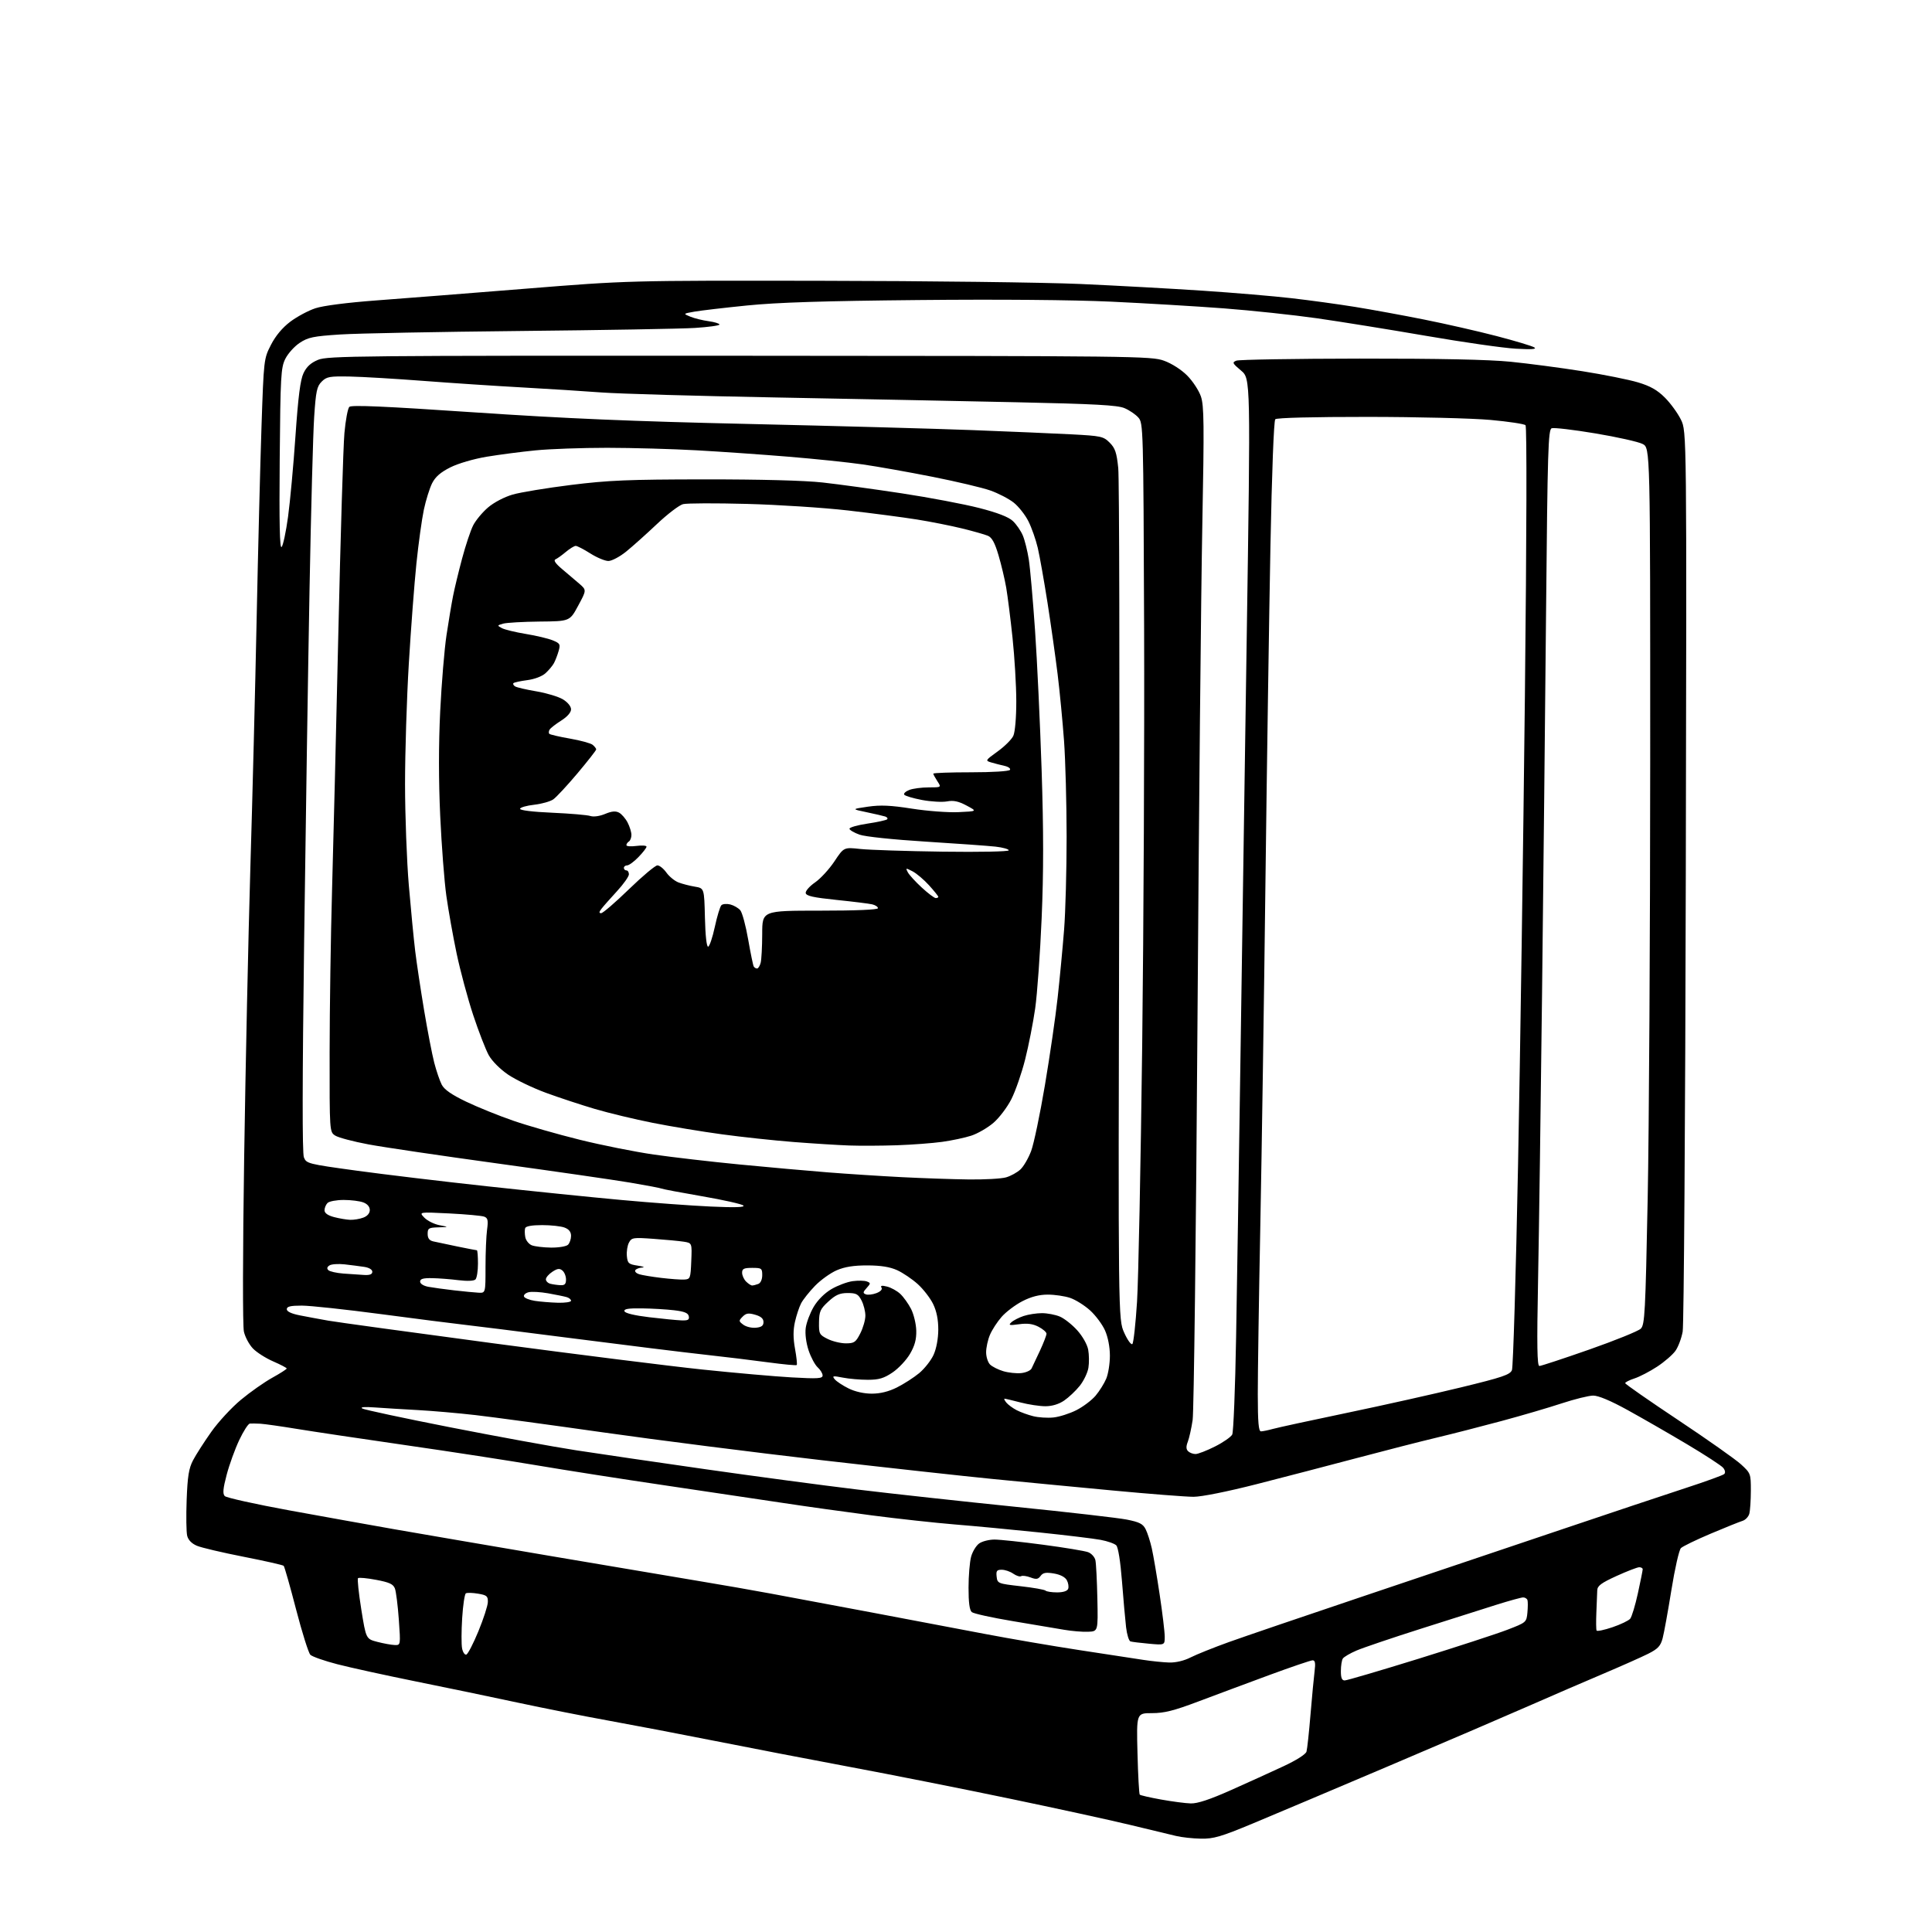 <?xml version="1.0" encoding="UTF-8" standalone="no"?>
<svg 
  version="1.1" 
  xmlns="http://www.w3.org/2000/svg" 
  xmlns:xlink="http://www.w3.org/1999/xlink" 
  xmlns:svg="http://www.w3.org/2000/svg"
  xmlns:rdf="http://www.w3.org/1999/02/22-rdf-syntax-ns#"
  xmlns:cc="http://creativecommons.org/ns#"
  xmlns:dc="http://purl.org/dc/elements/1.1/"
  viewBox="0 0 768 768"
  width="768"
  height="768"
>
<style>svg {background-color: white; }</style>"
<path stroke="none" fill="black" fill-rule="evenodd" d="M477.37,730.90C474.14,730.84 469.70,730.36 467.50,729.82C465.30,729.28 456.98,727.28 449.00,725.37C441.02,723.45 419.43,718.74 401.00,714.91C382.57,711.07 354.23,705.44 338.00,702.41C321.77,699.37 297.48,694.69 284.00,692.01C270.52,689.34 251.62,685.73 242.00,683.99C232.38,682.25 216.18,679.04 206.00,676.86C195.82,674.67 177.60,670.88 165.50,668.44C153.40,665.99 139.27,662.90 134.10,661.56C128.94,660.23 124.11,658.53 123.37,657.80C122.64,657.07 120.08,648.94 117.69,639.74C115.31,630.55 113.09,622.76 112.77,622.44C112.45,622.11 105.29,620.50 96.86,618.84C88.44,617.19 80.09,615.23 78.31,614.48C76.23,613.62 74.84,612.19 74.41,610.51C74.05,609.07 73.96,602.63 74.20,596.20C74.55,586.87 75.06,583.69 76.73,580.50C77.88,578.30 81.12,573.24 83.94,569.25C86.75,565.26 92.08,559.49 95.78,556.43C99.47,553.36 105.08,549.42 108.24,547.67C111.39,545.93 113.97,544.27 113.97,544.00C113.97,543.73 111.55,542.46 108.60,541.18C105.65,539.90 102.02,537.59 100.54,536.04C99.05,534.49 97.44,531.49 96.96,529.36C96.44,527.11 96.48,498.19 97.06,460.00C97.60,423.98 98.71,372.23 99.52,345.00C100.34,317.77 101.46,273.23 102.02,246.00C102.58,218.77 103.45,184.38 103.95,169.57C104.86,142.79 104.88,142.62 107.70,137.10C109.54,133.50 112.23,130.28 115.38,127.89C118.05,125.88 122.54,123.47 125.37,122.54C128.47,121.51 138.02,120.29 149.50,119.43C159.95,118.66 186.72,116.55 209.00,114.76C249.50,111.50 249.50,111.50 326.50,111.62C368.85,111.68 415.20,112.26 429.50,112.89C443.80,113.53 465.62,114.73 478.00,115.55C490.38,116.37 506.35,117.72 513.50,118.55C520.65,119.37 531.94,120.92 538.58,121.99C545.22,123.06 557.60,125.32 566.08,127.02C574.56,128.71 587.54,131.67 594.91,133.59C602.29,135.51 609.04,137.54 609.91,138.10C611.03,138.82 608.83,138.97 602.50,138.61C597.55,138.33 581.58,136.04 567.00,133.52C552.42,131.01 532.85,127.86 523.50,126.52C514.15,125.19 497.50,123.42 486.50,122.58C475.50,121.75 455.33,120.55 441.67,119.91C426.34,119.20 397.06,118.96 365.17,119.27C327.55,119.63 309.01,120.22 297.00,121.43C287.93,122.34 278.48,123.45 276.00,123.89C271.50,124.69 271.50,124.69 274.43,125.89C276.04,126.55 279.30,127.35 281.68,127.68C284.06,128.01 286.00,128.60 286.00,129.01C286.00,129.41 281.61,130.02 276.25,130.36C270.89,130.70 239.73,131.24 207.00,131.57C174.27,131.90 141.98,132.52 135.23,132.96C124.55,133.66 122.47,134.08 119.14,136.29C117.03,137.68 114.45,140.55 113.41,142.66C111.66,146.18 111.47,149.47 111.19,182.50C110.97,207.95 111.19,218.19 111.94,217.45C112.52,216.87 113.68,211.47 114.50,205.45C115.32,199.43 116.66,184.92 117.46,173.22C118.54,157.65 119.39,150.97 120.65,148.34C121.85,145.79 123.55,144.23 126.43,143.04C130.20,141.46 142.47,141.35 294.00,141.42C452.00,141.50 457.68,141.56 462.74,143.40C465.81,144.51 469.63,146.96 471.95,149.31C474.13,151.51 476.58,155.24 477.38,157.60C478.63,161.28 478.71,168.58 477.94,208.70C477.44,234.44 476.57,323.67 476.01,407.00C475.45,490.33 474.59,561.20 474.09,564.50C473.59,567.80 472.73,571.68 472.17,573.12C471.44,574.98 471.48,576.08 472.27,576.87C472.89,577.49 474.22,578.00 475.23,578.00C476.23,578.00 479.73,576.65 482.99,575.00C486.25,573.36 489.33,571.22 489.83,570.25C490.32,569.29 491.02,551.85 491.37,531.50C491.73,511.15 492.46,464.35 493.00,427.50C493.54,390.65 494.70,313.25 495.56,255.50C497.14,150.50 497.14,150.50 493.34,147.31C489.88,144.40 489.71,144.05 491.50,143.36C492.58,142.95 514.62,142.58 540.48,142.55C572.11,142.52 591.76,142.93 600.50,143.80C607.65,144.52 620.48,146.21 629.00,147.56C637.52,148.91 647.48,150.91 651.12,152.00C656.03,153.47 658.79,155.03 661.81,158.05C664.05,160.28 666.92,164.22 668.19,166.81C670.50,171.50 670.50,171.50 670.13,348.00C669.93,445.07 669.37,526.67 668.89,529.33C668.41,531.99 667.12,535.43 666.01,536.98C664.91,538.53 661.64,541.36 658.75,543.26C655.86,545.16 651.81,547.27 649.75,547.94C647.69,548.61 646.02,549.46 646.04,549.83C646.06,550.20 655.54,556.80 667.11,564.50C678.68,572.20 689.91,580.12 692.07,582.10C695.92,585.62 696.00,585.83 695.99,592.60C695.98,596.39 695.71,600.50 695.38,601.72C695.05,602.94 693.82,604.23 692.64,604.58C691.46,604.94 685.77,607.23 680.00,609.67C674.23,612.11 668.91,614.69 668.19,615.40C667.46,616.12 665.76,623.63 664.40,632.10C663.04,640.57 661.47,649.19 660.92,651.25C660.10,654.32 659.06,655.44 655.21,657.38C652.62,658.69 644.42,662.33 637.00,665.48C629.58,668.62 616.52,674.26 608.00,678.01C599.48,681.76 574.50,692.48 552.50,701.83C530.50,711.18 505.92,721.57 497.87,724.92C485.31,730.14 482.42,730.99 477.37,730.90zM473.35,716.89C476.02,716.97 480.94,715.34 489.35,711.59C496.03,708.61 505.40,704.36 510.17,702.13C515.29,699.75 519.05,697.36 519.35,696.30C519.64,695.31 520.36,688.65 520.95,681.50C521.55,674.35 522.28,666.59 522.58,664.25C522.98,661.11 522.78,660.00 521.79,660.00C521.06,660.00 513.27,662.65 504.48,665.89C495.69,669.13 483.01,673.86 476.29,676.39C466.60,680.05 462.81,681.00 457.92,681.00C451.76,681.00 451.76,681.00 452.17,696.95C452.39,705.73 452.80,713.13 453.07,713.40C453.34,713.68 457.15,714.55 461.53,715.34C465.92,716.13 471.23,716.83 473.35,716.89zM534.54,668.00C535.39,668.00 548.55,664.13 563.79,659.41C579.03,654.68 594.94,649.49 599.15,647.87C606.71,644.97 606.80,644.89 607.17,641.03C607.37,638.88 607.38,636.65 607.19,636.06C606.99,635.48 606.23,635.00 605.48,635.00C604.74,635.00 599.94,636.32 594.82,637.93C589.69,639.55 576.15,643.84 564.73,647.48C553.31,651.11 541.84,655.00 539.25,656.11C536.66,657.22 534.20,658.66 533.79,659.31C533.37,659.97 533.02,662.19 533.02,664.25C533.00,666.97 533.42,668.00 534.54,668.00zM464.79,660.88C467.41,660.95 470.71,660.17 473.29,658.85C475.61,657.67 482.45,654.93 488.50,652.75C494.55,650.58 518.62,642.37 542.00,634.51C565.38,626.65 600.48,614.83 620.00,608.24C639.52,601.65 662.02,594.14 670.00,591.54C677.98,588.94 684.91,586.43 685.41,585.95C685.95,585.44 685.77,584.43 684.98,583.47C684.24,582.58 677.76,578.36 670.57,574.08C663.38,569.80 652.77,563.70 647.00,560.52C640.24,556.79 635.36,554.75 633.30,554.77C631.55,554.78 625.92,556.18 620.80,557.86C615.69,559.55 604.98,562.69 597.00,564.84C589.02,566.99 577.33,569.99 571.00,571.50C564.67,573.01 550.50,576.64 539.50,579.56C528.50,582.48 510.57,587.15 499.66,589.94C487.90,592.94 477.64,595.00 474.44,595.00C471.48,595.00 457.00,593.87 442.28,592.49C427.55,591.11 406.27,589.07 395.00,587.96C383.73,586.86 352.90,583.46 326.50,580.43C300.10,577.39 261.18,572.44 240.00,569.43C218.82,566.42 195.88,563.31 189.00,562.52C182.12,561.73 171.78,560.83 166.00,560.52C160.22,560.21 152.57,559.74 149.00,559.48C144.92,559.18 143.06,559.33 144.00,559.90C144.82,560.39 160.57,563.76 179.00,567.38C197.43,571.00 219.93,575.11 229.00,576.51C238.07,577.91 261.25,581.30 280.50,584.05C299.75,586.80 326.75,590.41 340.50,592.07C354.25,593.74 382.63,596.84 403.57,598.97C424.52,601.09 444.45,603.38 447.87,604.05C452.94,605.05 454.34,605.76 455.41,607.89C456.14,609.33 457.24,612.75 457.86,615.50C458.48,618.25 459.89,626.53 460.99,633.90C462.10,641.26 463.00,648.79 463.00,650.63C463.00,653.97 463.00,653.97 456.75,653.40C453.31,653.09 449.99,652.68 449.38,652.49C448.76,652.31 447.97,649.76 447.63,646.83C447.29,643.90 446.55,635.66 446.00,628.53C445.39,620.69 444.49,615.06 443.73,614.30C443.03,613.60 440.22,612.62 437.48,612.11C434.74,611.60 423.73,610.27 413.00,609.15C402.27,608.03 387.20,606.61 379.50,605.99C371.80,605.36 356.95,603.74 346.50,602.38C336.05,601.02 320.30,598.82 311.50,597.48C302.70,596.15 281.55,593.00 264.50,590.48C247.45,587.97 224.50,584.38 213.50,582.51C202.50,580.65 179.10,577.04 161.50,574.51C143.90,571.97 124.33,569.05 118.00,568.01C111.67,566.97 105.15,566.05 103.50,565.95C101.85,565.86 99.97,565.84 99.32,565.89C98.67,565.95 96.77,568.91 95.09,572.47C93.41,576.02 91.17,582.21 90.11,586.22C88.65,591.74 88.47,593.79 89.34,594.71C89.98,595.37 101.53,597.93 115.00,600.40C128.47,602.86 147.38,606.25 157.00,607.94C166.62,609.62 194.52,614.40 219.00,618.56C243.48,622.72 270.20,627.23 278.38,628.58C286.56,629.93 299.16,632.13 306.38,633.47C313.60,634.80 331.65,638.18 346.50,640.98C361.35,643.78 381.60,647.61 391.50,649.51C401.40,651.40 418.27,654.29 429.00,655.93C439.73,657.57 451.20,659.32 454.50,659.83C457.80,660.34 462.43,660.81 464.79,660.88zM185.37,657.72C185.99,657.53 188.16,653.34 190.18,648.43C192.20,643.52 193.89,638.30 193.93,636.84C193.99,634.50 193.52,634.09 190.04,633.51C187.86,633.14 185.68,633.08 185.19,633.38C184.70,633.68 184.04,638.11 183.72,643.21C183.40,648.32 183.38,653.76 183.69,655.29C184.00,656.83 184.76,657.92 185.37,657.72zM156.88,653.92C159.26,654.00 159.26,654.00 158.54,643.82C158.14,638.22 157.44,632.65 156.98,631.45C156.32,629.71 154.79,629.00 149.53,628.01C145.89,627.32 142.64,627.02 142.32,627.35C141.99,627.67 142.58,633.24 143.61,639.72C145.50,651.50 145.50,651.50 150.00,652.67C152.47,653.31 155.57,653.88 156.88,653.92zM432.50,648.65C430.30,648.74 426.02,648.38 423.00,647.86C419.98,647.34 410.78,645.79 402.56,644.42C394.34,643.05 387.03,641.44 386.31,640.84C385.41,640.10 385.00,637.03 385.01,631.13C385.01,626.38 385.48,620.83 386.04,618.78C386.61,616.73 388.06,614.37 389.26,613.53C390.46,612.69 393.19,612.00 395.33,612.00C397.47,612.00 406.18,612.93 414.69,614.06C423.20,615.19 431.24,616.52 432.56,617.02C433.87,617.52 435.17,618.96 435.44,620.21C435.72,621.47 436.07,628.35 436.22,635.50C436.50,648.50 436.50,648.50 432.50,648.65zM640.95,646.86C644.21,645.76 647.39,644.23 648.03,643.47C648.66,642.70 650.04,638.14 651.09,633.34C652.14,628.53 653.00,624.24 653.00,623.80C653.00,623.36 652.38,623.00 651.62,623.00C650.87,623.00 646.82,624.56 642.62,626.47C636.45,629.29 634.99,630.38 634.93,632.22C634.89,633.48 634.73,637.42 634.58,641.00C634.43,644.58 634.47,647.81 634.67,648.18C634.87,648.55 637.69,647.96 640.95,646.86zM420.20,633.00C422.62,633.00 424.27,632.47 424.61,631.58C424.91,630.80 424.68,629.26 424.09,628.17C423.42,626.92 421.50,625.92 418.95,625.49C415.75,624.95 414.60,625.16 413.65,626.46C412.66,627.81 411.93,627.92 409.64,627.05C408.09,626.47 406.42,626.24 405.92,626.55C405.41,626.86 404.00,626.41 402.78,625.56C401.56,624.70 399.50,624.00 398.21,624.00C396.24,624.00 395.92,624.44 396.18,626.75C396.49,629.44 396.70,629.52 405.71,630.55C410.78,631.12 415.24,631.91 415.63,632.30C416.02,632.68 418.07,633.00 420.20,633.00zM501.25,568.99C501.94,568.99 504.07,568.55 506.00,568.02C507.93,567.48 521.20,564.60 535.50,561.62C549.80,558.64 570.19,554.08 580.82,551.49C597.24,547.50 600.27,546.47 601.02,544.65C601.50,543.47 602.60,506.73 603.45,463.00C604.31,419.27 605.53,335.45 606.17,276.72C606.88,211.82 606.98,169.58 606.42,169.03C605.91,168.52 599.65,167.58 592.50,166.93C585.35,166.28 563.39,165.73 543.70,165.72C521.97,165.71 507.53,166.07 506.94,166.66C506.37,167.23 505.58,187.96 505.02,217.06C504.50,244.25 503.60,304.52 503.03,351.00C502.47,397.48 501.55,458.90 500.99,487.50C500.43,516.10 499.98,546.14 499.99,554.25C500.00,565.38 500.31,569.00 501.25,568.99zM418.74,563.47C421.08,563.23 425.18,561.93 427.86,560.57C430.55,559.21 433.99,556.61 435.52,554.80C437.05,552.98 438.95,549.94 439.75,548.04C440.55,546.14 441.20,542.03 441.20,538.91C441.20,535.47 440.44,531.52 439.26,528.87C438.19,526.47 435.51,522.87 433.29,520.87C431.07,518.87 427.52,516.65 425.38,515.93C423.25,515.21 419.25,514.63 416.50,514.63C413.08,514.63 409.89,515.46 406.41,517.25C403.61,518.69 399.90,521.49 398.16,523.47C396.42,525.45 394.32,528.69 393.50,530.66C392.67,532.63 392.00,535.73 392.00,537.55C392.00,539.37 392.70,541.55 393.54,542.40C394.39,543.25 396.76,544.45 398.79,545.06C400.83,545.67 404.03,546.02 405.90,545.83C407.77,545.65 409.64,544.83 410.06,544.00C410.48,543.17 411.99,539.98 413.41,536.90C414.84,533.82 416.00,530.79 416.00,530.18C416.00,529.56 414.57,528.31 412.83,527.41C410.56,526.24 408.37,525.95 405.11,526.40C401.20,526.93 400.76,526.83 402.02,525.64C402.84,524.88 405.03,523.75 406.90,523.13C408.77,522.51 412.05,522.00 414.18,522.00C416.32,522.00 419.51,522.61 421.28,523.35C423.05,524.09 426.16,526.54 428.19,528.79C430.31,531.13 432.18,534.43 432.57,536.50C432.94,538.48 432.98,541.74 432.66,543.73C432.33,545.72 430.77,548.96 429.19,550.92C427.61,552.89 424.83,555.51 423.01,556.75C420.90,558.19 418.21,559.00 415.56,559.00C413.28,559.00 408.83,558.33 405.66,557.50C402.49,556.67 399.64,556.00 399.33,556.00C399.01,556.00 399.34,556.70 400.05,557.57C400.77,558.43 402.61,559.78 404.14,560.57C405.68,561.37 408.64,562.44 410.72,562.96C412.80,563.48 416.41,563.71 418.74,563.47zM346.55,554.00C349.93,554.00 353.25,553.18 356.55,551.53C359.27,550.17 363.25,547.61 365.38,545.85C367.51,544.08 370.09,540.81 371.11,538.57C372.23,536.10 372.96,532.16 372.98,528.57C372.99,524.58 372.32,521.23 370.94,518.38C369.81,516.04 367.06,512.48 364.83,510.46C362.60,508.45 358.91,505.96 356.64,504.92C353.76,503.62 350.16,503.04 344.83,503.02C339.43,503.01 335.83,503.57 332.64,504.94C330.15,506.01 326.25,508.80 323.98,511.14C321.70,513.49 319.22,516.62 318.45,518.10C317.68,519.58 316.58,522.91 316.00,525.50C315.26,528.82 315.27,531.95 316.04,536.20C316.64,539.51 316.94,542.39 316.71,542.62C316.49,542.85 311.40,542.37 305.40,541.56C299.41,540.74 287.98,539.36 280.00,538.48C272.02,537.61 248.40,534.69 227.50,532.00C206.60,529.32 186.80,526.83 183.50,526.48C180.20,526.12 165.90,524.30 151.73,522.42C137.55,520.54 123.26,519.00 119.98,519.00C115.46,519.00 114.00,519.35 114.00,520.43C114.00,521.36 115.85,522.22 119.25,522.89C122.14,523.46 127.20,524.40 130.50,524.98C133.80,525.56 163.38,529.62 196.22,534.00C229.07,538.38 266.42,543.07 279.22,544.41C292.03,545.75 308.01,547.16 314.75,547.54C325.12,548.12 327.00,548.00 327.00,546.77C327.00,545.96 326.12,544.51 325.04,543.54C323.96,542.56 322.34,539.52 321.42,536.77C320.44,533.80 319.98,530.21 320.29,527.89C320.57,525.75 321.99,521.99 323.43,519.53C325.04,516.78 327.78,514.04 330.53,512.43C332.99,510.99 336.78,509.57 338.95,509.28C341.13,508.99 343.66,509.04 344.59,509.40C346.15,510.00 346.15,510.18 344.50,512.00C343.00,513.65 342.95,514.05 344.19,514.52C345.00,514.83 346.88,514.61 348.39,514.04C350.05,513.41 350.84,512.55 350.41,511.86C349.90,511.04 350.53,510.91 352.60,511.43C354.20,511.82 356.56,513.13 357.85,514.32C359.14,515.52 361.08,518.22 362.16,520.32C363.23,522.43 364.17,526.31 364.23,528.95C364.31,532.46 363.63,534.95 361.73,538.20C360.29,540.65 357.18,543.97 354.81,545.57C351.36,547.90 349.41,548.48 345.00,548.49C341.98,548.49 337.49,548.11 335.02,547.62C331.04,546.84 330.69,546.92 331.83,548.30C332.54,549.15 335.01,550.78 337.31,551.92C339.88,553.20 343.45,554.00 346.55,554.00zM611.93,543.00C612.58,543.00 621.52,540.05 631.81,536.45C642.09,532.84 651.28,529.12 652.24,528.17C653.83,526.61 654.08,521.90 654.98,476.48C655.52,448.99 655.97,370.60 655.98,302.28C656.00,178.05 656.00,178.05 652.97,176.49C651.31,175.62 642.84,173.73 634.16,172.28C625.48,170.83 617.67,169.91 616.82,170.24C615.43,170.77 615.18,178.93 614.59,242.67C614.23,282.18 613.50,350.73 612.99,395.00C612.48,439.27 611.76,490.69 611.40,509.25C610.90,534.92 611.03,543.00 611.93,543.00zM450.14,534.26C450.60,533.80 451.43,526.23 451.99,517.46C452.54,508.68 453.46,462.80 454.04,415.50C454.62,368.20 454.96,293.21 454.80,248.85C454.51,169.84 454.46,168.16 452.50,165.97C451.40,164.73 448.93,163.05 447.00,162.24C444.23,161.06 435.27,160.57 404.00,159.90C382.27,159.43 339.07,158.57 308.00,157.99C276.93,157.41 245.94,156.52 239.13,156.01C232.33,155.49 218.16,154.60 207.63,154.01C197.11,153.43 179.42,152.26 168.32,151.41C157.22,150.56 144.07,149.78 139.11,149.68C131.01,149.52 129.85,149.73 127.88,151.69C125.97,153.59 125.57,155.45 124.89,165.69C124.45,172.19 123.63,202.93 123.05,234.00C122.47,265.07 121.51,328.07 120.90,374.00C120.17,429.86 120.13,458.35 120.80,460.06C121.78,462.54 122.38,462.70 141.65,465.34C152.57,466.84 175.90,469.64 193.50,471.55C211.10,473.47 235.18,475.93 247.00,477.01C258.82,478.10 274.80,479.27 282.50,479.62C292.13,480.06 296.19,479.93 295.50,479.22C294.95,478.65 287.54,476.98 279.03,475.52C270.52,474.05 263.29,472.68 262.96,472.48C262.64,472.28 257.00,471.21 250.43,470.10C243.87,469.00 220.28,465.59 198.00,462.53C175.72,459.47 152.55,456.05 146.50,454.92C140.45,453.79 134.49,452.21 133.25,451.41C131.00,449.95 131.00,449.95 131.03,418.23C131.05,400.78 131.48,371.88 131.99,354.00C132.50,336.12 133.63,290.00 134.50,251.50C135.37,213.00 136.45,177.30 136.91,172.18C137.37,167.05 138.25,162.35 138.86,161.74C139.67,160.93 152.92,161.51 188.23,163.90C225.00,166.38 251.16,167.49 298.00,168.54C331.82,169.31 371.65,170.40 386.50,170.97C401.35,171.54 419.12,172.30 425.99,172.66C437.73,173.28 438.63,173.48 441.11,175.96C443.29,178.14 443.89,179.91 444.52,186.05C444.94,190.15 445.10,267.97 444.89,359.00C444.50,524.50 444.50,524.50 446.90,529.80C448.21,532.72 449.67,534.73 450.14,534.26zM336.23,534.00C339.57,534.00 340.17,533.59 341.98,530.04C343.09,527.86 344.00,524.69 344.00,522.99C344.00,521.29 343.31,518.57 342.47,516.95C341.17,514.43 340.37,514.00 336.96,514.00C333.83,514.00 332.18,514.72 329.31,517.36C326.08,520.32 325.64,521.29 325.57,525.61C325.50,530.23 325.70,530.60 329.00,532.25C330.93,533.21 334.18,534.00 336.23,534.00zM300.50,527.79C302.71,527.58 303.50,526.99 303.50,525.54C303.50,524.17 302.49,523.29 300.20,522.63C297.53,521.86 296.56,522.01 295.20,523.40C293.60,525.02 293.62,525.21 295.50,526.61C296.60,527.42 298.85,527.96 300.50,527.79zM270.82,524.87C273.48,524.97 274.08,524.65 273.81,523.25C273.56,521.94 272.10,521.34 267.99,520.85C264.97,520.49 259.20,520.15 255.17,520.10C249.71,520.03 247.94,520.32 248.24,521.25C248.49,522.02 252.28,522.93 258.08,523.62C263.26,524.24 269.00,524.80 270.82,524.87zM221.75,517.86C224.64,517.94 227.00,517.58 227.00,517.07C227.00,516.55 226.21,515.90 225.25,515.62C224.29,515.34 220.97,514.66 217.88,514.11C214.79,513.57 211.29,513.37 210.09,513.69C208.90,514.00 208.08,514.76 208.29,515.38C208.49,515.99 210.42,516.77 212.58,517.11C214.74,517.44 218.86,517.78 221.75,517.86zM190.25,513.87C193.00,514.00 193.00,514.00 193.00,503.64C193.00,497.94 193.28,491.26 193.62,488.79C194.12,485.10 193.92,484.18 192.49,483.64C191.54,483.27 185.30,482.70 178.63,482.36C166.50,481.76 166.50,481.76 168.67,484.02C169.87,485.27 172.57,486.62 174.67,487.03C178.50,487.77 178.50,487.77 174.25,487.89C170.42,487.99 170.00,488.25 170.00,490.48C170.00,492.23 170.66,493.12 172.25,493.48C173.49,493.77 177.79,494.68 181.82,495.50C185.84,496.33 189.33,497.00 189.57,497.00C189.80,497.00 190.00,499.38 190.00,502.30C190.00,505.22 189.55,508.05 189.00,508.60C188.39,509.21 185.75,509.32 182.25,508.89C179.09,508.49 174.36,508.13 171.75,508.08C168.22,508.02 167.00,508.37 167.00,509.45C167.00,510.30 168.35,511.16 170.25,511.52C172.04,511.85 176.65,512.49 180.50,512.93C184.35,513.37 188.74,513.80 190.25,513.87zM222.75,510.88C224.48,510.97 225.00,510.46 225.00,508.62C225.00,507.31 224.36,505.71 223.57,505.06C222.44,504.12 221.58,504.23 219.57,505.55C218.16,506.47 217.00,507.82 217.00,508.54C217.00,509.26 217.79,510.06 218.75,510.31C219.71,510.56 221.51,510.82 222.75,510.88zM298.99,511.00C299.46,511.00 300.55,510.73 301.42,510.39C302.36,510.03 303.00,508.61 303.00,506.89C303.00,504.18 302.74,504.00 299.00,504.00C295.72,504.00 295.00,504.35 295.00,505.93C295.00,506.99 295.71,508.56 296.57,509.43C297.44,510.29 298.52,511.00 298.99,511.00zM272.00,508.64C274.39,508.51 274.51,508.19 274.79,501.30C275.09,494.11 275.09,494.11 271.79,493.59C269.98,493.31 264.60,492.80 259.83,492.46C251.68,491.87 251.09,491.96 250.02,493.96C249.39,495.13 249.02,497.53 249.19,499.30C249.47,502.19 249.88,502.56 253.50,503.11C255.70,503.44 256.51,503.78 255.31,503.86C254.10,503.94 252.86,504.42 252.54,504.93C252.23,505.44 252.91,506.15 254.05,506.52C255.20,506.88 259.14,507.54 262.82,507.98C266.49,508.42 270.62,508.72 272.00,508.64zM144.75,506.82C147.01,506.95 148.00,506.56 148.00,505.55C148.00,504.67 146.70,503.89 144.75,503.60C142.96,503.33 139.46,502.88 136.98,502.60C134.49,502.33 131.79,502.51 130.99,503.01C130.02,503.61 129.85,504.25 130.51,504.90C131.05,505.44 133.75,506.05 136.50,506.26C139.25,506.47 142.96,506.72 144.75,506.82zM219.05,495.94C222.12,495.97 225.14,495.46 225.80,494.80C226.46,494.14 227.00,492.55 227.00,491.28C227.00,489.70 226.17,488.64 224.43,487.98C223.02,487.44 219.01,487.00 215.52,487.00C211.43,487.00 209.02,487.43 208.76,488.21C208.54,488.88 208.56,490.49 208.81,491.79C209.06,493.10 210.22,494.55 211.38,495.02C212.55,495.49 216.00,495.90 219.05,495.94zM139.18,484.90C140.66,484.95 143.02,484.56 144.43,484.02C146.04,483.42 147.00,482.28 147.00,481.00C147.00,479.72 146.04,478.58 144.43,477.98C143.02,477.44 139.51,477.00 136.63,477.00C133.76,477.00 130.86,477.54 130.20,478.20C129.54,478.86 129.00,480.17 129.00,481.10C129.00,482.22 130.28,483.14 132.75,483.80C134.81,484.35 137.71,484.84 139.18,484.90zM385.01,468.85C391.34,468.93 398.04,468.56 399.92,468.02C401.79,467.49 404.37,466.06 405.65,464.86C406.93,463.66 408.84,460.36 409.90,457.53C410.96,454.71 413.42,442.97 415.36,431.45C417.31,419.93 419.60,404.20 420.44,396.50C421.29,388.80 422.43,376.70 422.99,369.60C423.55,362.51 424.00,345.86 424.00,332.60C423.99,319.35 423.53,302.20 422.97,294.50C422.41,286.80 421.26,274.88 420.42,268.00C419.57,261.12 417.77,248.37 416.41,239.65C415.04,230.93 413.30,221.12 412.54,217.83C411.77,214.55 410.10,209.78 408.82,207.23C407.55,204.69 404.91,201.34 402.97,199.80C401.02,198.26 396.83,196.09 393.65,194.97C390.47,193.85 380.14,191.41 370.69,189.54C361.23,187.66 348.77,185.45 343.00,184.62C337.23,183.79 323.95,182.41 313.50,181.55C303.05,180.69 286.62,179.54 277.00,179.01C267.38,178.47 251.34,178.02 241.36,178.01C231.38,178.01 218.55,178.46 212.86,179.03C207.16,179.59 198.45,180.73 193.50,181.55C188.33,182.41 182.18,184.21 179.05,185.77C175.14,187.73 173.08,189.52 171.77,192.10C170.78,194.08 169.30,198.81 168.49,202.60C167.69,206.40 166.35,216.03 165.53,224.00C164.71,231.97 163.35,249.84 162.52,263.69C161.68,277.55 161.01,299.15 161.01,311.69C161.02,324.24 161.70,342.38 162.52,352.00C163.34,361.62 164.47,373.32 165.04,378.00C165.60,382.68 167.20,393.25 168.57,401.50C169.95,409.75 171.77,419.18 172.62,422.46C173.47,425.73 174.81,429.66 175.60,431.18C176.59,433.12 179.53,435.16 185.26,437.91C189.79,440.08 198.22,443.50 204.00,445.49C209.78,447.49 221.68,450.90 230.46,453.07C239.23,455.24 252.51,457.89 259.96,458.96C267.41,460.03 282.73,461.81 294.00,462.90C305.27,463.99 321.02,465.40 329.00,466.03C336.98,466.66 350.25,467.52 358.50,467.94C366.75,468.36 378.68,468.77 385.01,468.85zM356.50,455.26C350.45,455.46 341.90,455.51 337.50,455.35C333.10,455.19 323.20,454.57 315.50,453.97C307.80,453.37 294.98,452.00 287.00,450.91C279.02,449.83 266.66,447.78 259.52,446.36C252.38,444.95 242.03,442.46 236.52,440.84C231.01,439.21 222.22,436.32 217.00,434.40C211.78,432.48 205.04,429.24 202.02,427.21C198.85,425.06 195.60,421.81 194.31,419.50C193.08,417.30 190.29,410.10 188.10,403.50C185.92,396.90 182.96,385.88 181.51,379.00C180.07,372.12 178.24,361.85 177.44,356.17C176.63,350.48 175.54,336.16 174.99,324.33C174.34,310.18 174.34,295.93 174.99,282.66C175.53,271.57 176.66,258.00 177.49,252.50C178.32,247.00 179.48,240.03 180.08,237.00C180.67,233.97 182.30,227.22 183.70,222.00C185.09,216.78 187.07,210.86 188.08,208.86C189.10,206.85 191.76,203.65 193.99,201.74C196.33,199.73 200.47,197.56 203.78,196.60C206.92,195.69 217.38,193.97 227.00,192.77C241.92,190.92 249.74,190.59 280.00,190.56C302.29,190.54 319.78,191.00 327.00,191.80C333.32,192.50 347.49,194.44 358.47,196.11C369.46,197.78 383.31,200.41 389.26,201.94C396.55,203.81 400.91,205.50 402.62,207.11C404.03,208.42 405.81,211.02 406.59,212.87C407.37,214.73 408.43,219.00 408.96,222.37C409.49,225.74 410.60,238.40 411.44,250.50C412.28,262.60 413.45,287.59 414.06,306.03C414.85,330.28 414.86,346.62 414.07,365.03C413.47,379.04 412.31,395.17 411.50,400.87C410.68,406.57 408.89,415.69 407.51,421.14C406.14,426.58 403.68,433.67 402.05,436.90C400.42,440.13 397.20,444.38 394.90,446.35C392.60,448.32 388.64,450.61 386.11,451.44C383.57,452.27 378.35,453.38 374.50,453.91C370.65,454.44 362.55,455.05 356.50,455.26zM300.94,385.00C301.40,385.00 302.04,383.99 302.37,382.75C302.70,381.51 302.98,376.34 302.99,371.25C303.00,362.00 303.00,362.00 326.00,362.00C340.37,362.00 349.00,361.63 349.00,361.02C349.00,360.48 347.99,359.80 346.75,359.50C345.51,359.20 339.11,358.41 332.51,357.73C323.29,356.78 320.47,356.15 320.28,355.00C320.15,354.18 321.82,352.28 323.99,350.78C326.16,349.29 329.62,345.52 331.69,342.42C335.44,336.77 335.44,336.77 341.97,337.48C345.56,337.87 360.31,338.35 374.75,338.55C389.48,338.75 401.00,338.52 401.00,338.02C401.00,337.54 398.64,336.88 395.75,336.55C392.86,336.23 380.38,335.33 368.00,334.56C355.11,333.76 343.87,332.58 341.68,331.79C339.57,331.04 337.77,329.99 337.68,329.46C337.58,328.93 340.76,328.01 344.75,327.41C348.74,326.82 352.29,326.04 352.65,325.69C353.00,325.34 352.66,324.84 351.89,324.58C351.13,324.33 347.80,323.56 344.50,322.87C338.50,321.62 338.50,321.62 345.00,320.67C350.01,319.94 354.03,320.12 362.50,321.45C368.55,322.40 376.88,323.03 381.00,322.84C388.50,322.50 388.50,322.50 384.21,320.21C381.00,318.50 379.06,318.09 376.46,318.57C374.55,318.93 370.06,318.67 366.48,318.00C362.90,317.32 359.73,316.37 359.43,315.88C359.13,315.40 360.06,314.55 361.50,314.00C362.95,313.45 366.40,313.00 369.18,313.00C374.23,313.00 374.23,313.00 372.62,310.54C371.73,309.18 371.00,307.83 371.00,307.54C371.00,307.24 377.72,307.00 385.94,307.00C394.52,307.00 401.14,306.59 401.48,306.03C401.81,305.50 400.83,304.78 399.29,304.44C397.76,304.10 395.38,303.49 394.01,303.08C391.59,302.36 391.67,302.24 396.59,298.70C399.37,296.70 402.18,293.90 402.82,292.48C403.50,290.99 404.00,285.18 403.99,278.70C403.98,272.54 403.31,261.23 402.50,253.57C401.69,245.90 400.55,236.90 399.98,233.57C399.40,230.23 398.03,224.44 396.92,220.71C395.47,215.78 394.31,213.66 392.71,212.98C391.49,212.47 386.90,211.16 382.50,210.08C378.10,209.00 370.00,207.39 364.50,206.51C359.00,205.63 346.62,204.01 337.00,202.91C327.38,201.81 309.33,200.64 296.90,200.31C284.47,199.98 273.05,200.02 271.53,200.40C270.02,200.78 265.34,204.35 261.14,208.32C256.94,212.29 251.43,217.22 248.90,219.27C246.37,221.32 243.19,223.00 241.84,223.00C240.49,223.00 237.26,221.65 234.66,220.00C232.06,218.35 229.45,217.00 228.86,217.00C228.27,217.00 226.50,218.08 224.93,219.40C223.36,220.73 221.49,222.06 220.79,222.36C219.94,222.72 220.84,224.04 223.43,226.21C225.60,228.02 228.68,230.64 230.28,232.03C233.19,234.56 233.19,234.56 229.84,240.76C226.50,246.97 226.50,246.97 214.50,247.08C207.90,247.15 201.38,247.52 200.00,247.91C197.59,248.60 197.58,248.66 199.50,249.69C200.60,250.28 204.88,251.32 209.00,252.00C213.12,252.67 217.94,253.82 219.70,254.54C222.62,255.74 222.83,256.11 222.06,258.79C221.60,260.40 220.76,262.57 220.20,263.61C219.64,264.65 218.13,266.45 216.84,267.62C215.47,268.86 212.46,270.00 209.58,270.37C206.87,270.72 204.41,271.26 204.11,271.56C203.81,271.86 204.10,272.45 204.77,272.86C205.44,273.27 209.26,274.16 213.27,274.83C217.28,275.51 222.01,276.94 223.78,278.01C225.68,279.17 227.00,280.79 227.00,281.97C227.00,283.21 225.51,284.91 223.08,286.45C220.93,287.81 218.86,289.42 218.48,290.03C218.11,290.63 218.06,291.39 218.37,291.71C218.69,292.02 222.38,292.88 226.58,293.61C230.78,294.34 234.84,295.45 235.61,296.09C236.37,296.73 237.00,297.54 237.00,297.90C237.00,298.26 233.65,302.53 229.57,307.39C225.48,312.25 221.15,316.91 219.94,317.76C218.73,318.60 215.32,319.56 212.34,319.90C209.37,320.23 206.84,320.95 206.72,321.50C206.59,322.10 211.64,322.73 219.50,323.07C226.65,323.39 233.48,323.97 234.68,324.37C235.96,324.79 238.35,324.46 240.52,323.56C243.16,322.45 244.71,322.31 246.08,323.04C247.12,323.60 248.66,325.37 249.49,326.98C250.32,328.59 251.00,330.80 251.00,331.89C251.00,332.99 250.55,334.16 250.00,334.50C249.45,334.84 249.00,335.50 249.00,335.96C249.00,336.43 250.80,336.57 253.00,336.27C255.20,335.98 257.00,336.11 257.00,336.57C257.00,337.03 255.56,338.89 253.80,340.70C252.05,342.52 250.02,344.00 249.30,344.00C248.59,344.00 248.00,344.45 248.00,345.00C248.00,345.55 248.45,346.00 249.00,346.00C249.55,346.00 250.00,346.70 250.00,347.56C250.00,348.42 247.85,351.46 245.22,354.31C242.59,357.16 239.83,360.29 239.10,361.25C238.09,362.56 238.06,363.00 238.98,363.00C239.65,363.00 244.61,358.73 250.00,353.50C255.39,348.27 260.49,344.00 261.33,344.00C262.18,344.00 263.78,345.29 264.91,346.87C266.03,348.45 268.20,350.21 269.72,350.79C271.25,351.37 274.17,352.13 276.22,352.46C279.94,353.08 279.94,353.08 280.22,364.79C280.39,371.91 280.89,376.43 281.50,376.31C282.05,376.21 283.24,372.67 284.15,368.46C285.06,364.24 286.24,360.36 286.76,359.84C287.28,359.32 288.87,359.18 290.28,359.53C291.70,359.89 293.49,360.93 294.27,361.84C295.05,362.75 296.46,367.98 297.41,373.46C298.37,378.94 299.36,383.78 299.63,384.21C299.90,384.65 300.49,385.00 300.94,385.00zM371.98,357.00C372.54,357.00 373.00,356.78 373.00,356.50C373.00,356.23 371.35,354.18 369.33,351.94C367.30,349.70 364.35,347.20 362.76,346.37C360.02,344.96 359.92,344.98 360.87,346.75C361.42,347.78 363.91,350.51 366.41,352.81C368.91,355.12 371.42,357.00 371.98,357.00z" />

</svg>